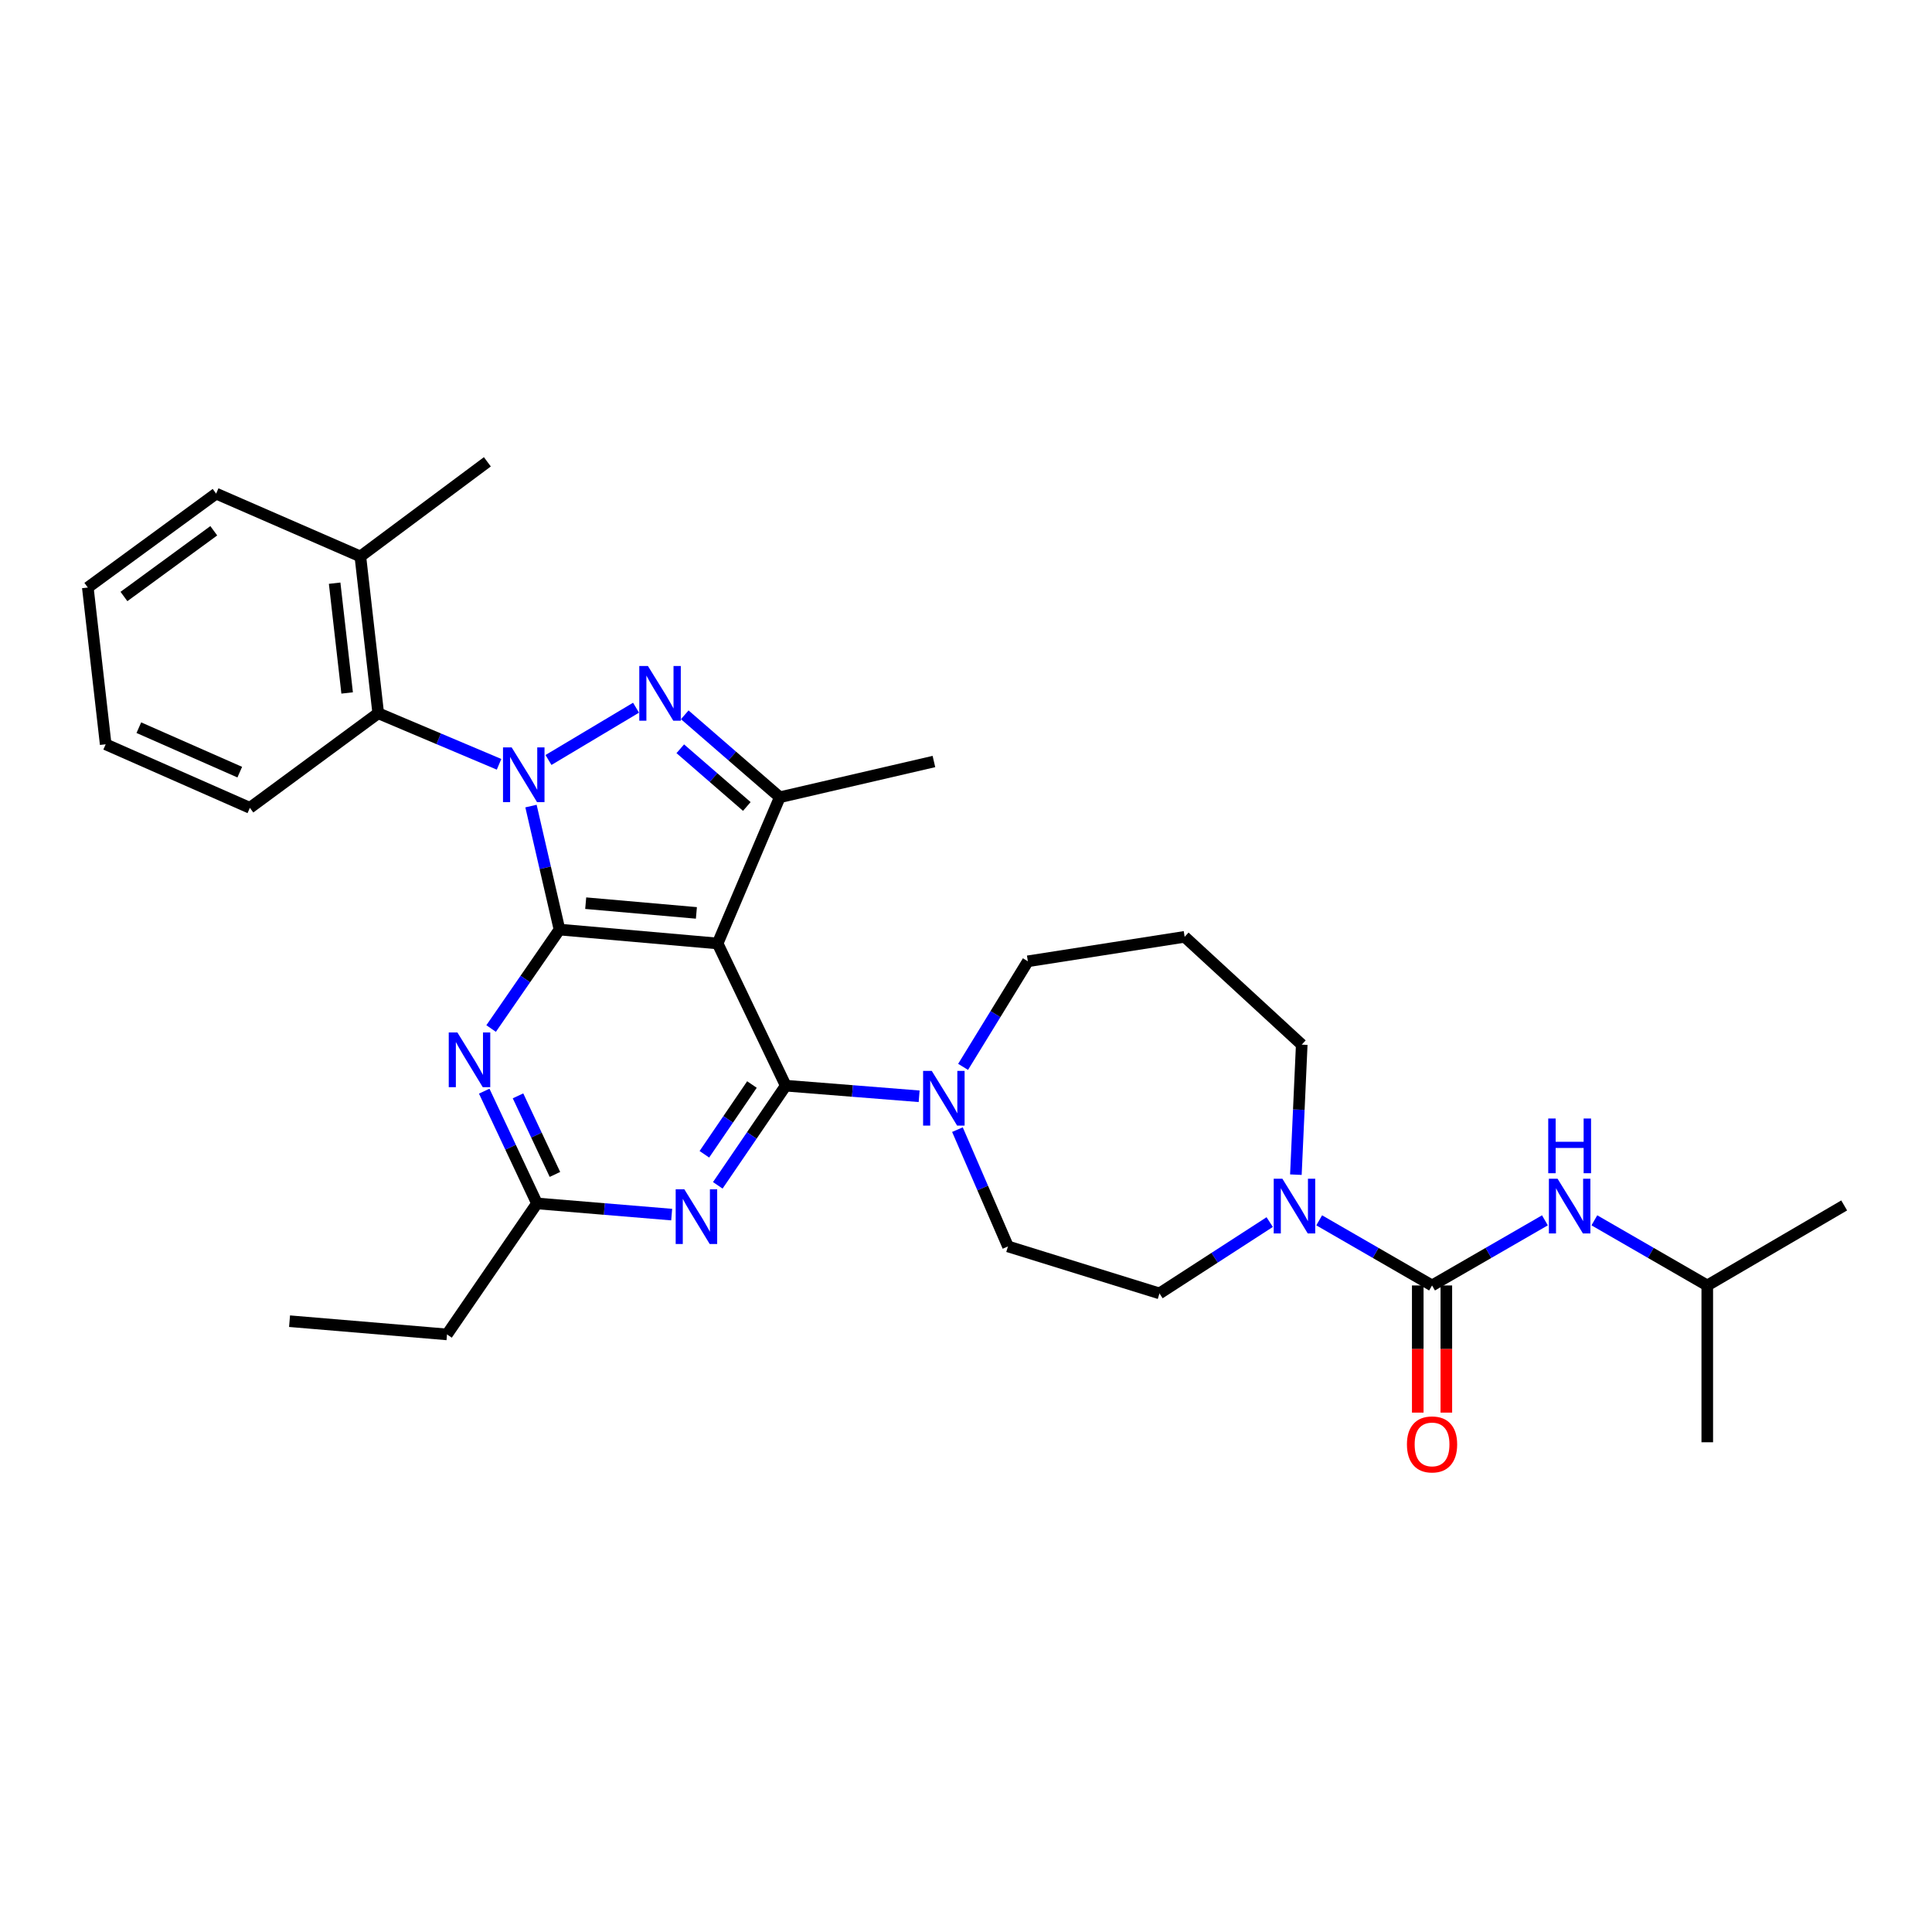<?xml version='1.0' encoding='iso-8859-1'?>
<svg version='1.1' baseProfile='full'
              xmlns='http://www.w3.org/2000/svg'
                      xmlns:rdkit='http://www.rdkit.org/xml'
                      xmlns:xlink='http://www.w3.org/1999/xlink'
                  xml:space='preserve'
width='1000px' height='1000px' viewBox='0 0 1000 1000'>
<!-- END OF HEADER -->
<rect style='opacity:1.0;fill:#FFFFFF;stroke:none' width='1000' height='1000' x='0' y='0'> </rect>
<path class='bond-0' d='M 274.838,417.222 L 282.213,449.182' style='fill:none;fill-rule:evenodd;stroke:#0000FF;stroke-width:6px;stroke-linecap:butt;stroke-linejoin:miter;stroke-opacity:1' />
<path class='bond-0' d='M 282.213,449.182 L 289.589,481.143' style='fill:none;fill-rule:evenodd;stroke:#000000;stroke-width:6px;stroke-linecap:butt;stroke-linejoin:miter;stroke-opacity:1' />
<path class='bond-2' d='M 283.89,393.367 L 329.211,366.307' style='fill:none;fill-rule:evenodd;stroke:#0000FF;stroke-width:6px;stroke-linecap:butt;stroke-linejoin:miter;stroke-opacity:1' />
<path class='bond-9' d='M 258.311,395.603 L 227.039,382.388' style='fill:none;fill-rule:evenodd;stroke:#0000FF;stroke-width:6px;stroke-linecap:butt;stroke-linejoin:miter;stroke-opacity:1' />
<path class='bond-9' d='M 227.039,382.388 L 195.767,369.173' style='fill:none;fill-rule:evenodd;stroke:#000000;stroke-width:6px;stroke-linecap:butt;stroke-linejoin:miter;stroke-opacity:1' />
<path class='bond-1' d='M 289.589,481.143 L 371.436,488.335' style='fill:none;fill-rule:evenodd;stroke:#000000;stroke-width:6px;stroke-linecap:butt;stroke-linejoin:miter;stroke-opacity:1' />
<path class='bond-1' d='M 303.161,467.484 L 360.454,472.518' style='fill:none;fill-rule:evenodd;stroke:#000000;stroke-width:6px;stroke-linecap:butt;stroke-linejoin:miter;stroke-opacity:1' />
<path class='bond-5' d='M 289.589,481.143 L 271.898,506.754' style='fill:none;fill-rule:evenodd;stroke:#000000;stroke-width:6px;stroke-linecap:butt;stroke-linejoin:miter;stroke-opacity:1' />
<path class='bond-5' d='M 271.898,506.754 L 254.207,532.364' style='fill:none;fill-rule:evenodd;stroke:#0000FF;stroke-width:6px;stroke-linecap:butt;stroke-linejoin:miter;stroke-opacity:1' />
<path class='bond-3' d='M 371.436,488.335 L 406.704,561.946' style='fill:none;fill-rule:evenodd;stroke:#000000;stroke-width:6px;stroke-linecap:butt;stroke-linejoin:miter;stroke-opacity:1' />
<path class='bond-31' d='M 371.436,488.335 L 403.622,412.653' style='fill:none;fill-rule:evenodd;stroke:#000000;stroke-width:6px;stroke-linecap:butt;stroke-linejoin:miter;stroke-opacity:1' />
<path class='bond-4' d='M 354.424,369.984 L 379.023,391.318' style='fill:none;fill-rule:evenodd;stroke:#0000FF;stroke-width:6px;stroke-linecap:butt;stroke-linejoin:miter;stroke-opacity:1' />
<path class='bond-4' d='M 379.023,391.318 L 403.622,412.653' style='fill:none;fill-rule:evenodd;stroke:#000000;stroke-width:6px;stroke-linecap:butt;stroke-linejoin:miter;stroke-opacity:1' />
<path class='bond-4' d='M 352.111,387.561 L 369.33,402.495' style='fill:none;fill-rule:evenodd;stroke:#0000FF;stroke-width:6px;stroke-linecap:butt;stroke-linejoin:miter;stroke-opacity:1' />
<path class='bond-4' d='M 369.33,402.495 L 386.549,417.429' style='fill:none;fill-rule:evenodd;stroke:#000000;stroke-width:6px;stroke-linecap:butt;stroke-linejoin:miter;stroke-opacity:1' />
<path class='bond-6' d='M 406.704,561.946 L 389.116,587.736' style='fill:none;fill-rule:evenodd;stroke:#000000;stroke-width:6px;stroke-linecap:butt;stroke-linejoin:miter;stroke-opacity:1' />
<path class='bond-6' d='M 389.116,587.736 L 371.527,613.526' style='fill:none;fill-rule:evenodd;stroke:#0000FF;stroke-width:6px;stroke-linecap:butt;stroke-linejoin:miter;stroke-opacity:1' />
<path class='bond-6' d='M 389.205,561.347 L 376.893,579.4' style='fill:none;fill-rule:evenodd;stroke:#000000;stroke-width:6px;stroke-linecap:butt;stroke-linejoin:miter;stroke-opacity:1' />
<path class='bond-6' d='M 376.893,579.4 L 364.581,597.453' style='fill:none;fill-rule:evenodd;stroke:#0000FF;stroke-width:6px;stroke-linecap:butt;stroke-linejoin:miter;stroke-opacity:1' />
<path class='bond-8' d='M 406.704,561.946 L 441.223,564.688' style='fill:none;fill-rule:evenodd;stroke:#000000;stroke-width:6px;stroke-linecap:butt;stroke-linejoin:miter;stroke-opacity:1' />
<path class='bond-8' d='M 441.223,564.688 L 475.742,567.431' style='fill:none;fill-rule:evenodd;stroke:#0000FF;stroke-width:6px;stroke-linecap:butt;stroke-linejoin:miter;stroke-opacity:1' />
<path class='bond-20' d='M 403.622,412.653 L 483.397,394.159' style='fill:none;fill-rule:evenodd;stroke:#000000;stroke-width:6px;stroke-linecap:butt;stroke-linejoin:miter;stroke-opacity:1' />
<path class='bond-11' d='M 250.631,564.786 L 264.287,593.839' style='fill:none;fill-rule:evenodd;stroke:#0000FF;stroke-width:6px;stroke-linecap:butt;stroke-linejoin:miter;stroke-opacity:1' />
<path class='bond-11' d='M 264.287,593.839 L 277.942,622.891' style='fill:none;fill-rule:evenodd;stroke:#000000;stroke-width:6px;stroke-linecap:butt;stroke-linejoin:miter;stroke-opacity:1' />
<path class='bond-11' d='M 268.117,567.208 L 277.676,587.545' style='fill:none;fill-rule:evenodd;stroke:#0000FF;stroke-width:6px;stroke-linecap:butt;stroke-linejoin:miter;stroke-opacity:1' />
<path class='bond-11' d='M 277.676,587.545 L 287.235,607.882' style='fill:none;fill-rule:evenodd;stroke:#000000;stroke-width:6px;stroke-linecap:butt;stroke-linejoin:miter;stroke-opacity:1' />
<path class='bond-32' d='M 347.661,628.675 L 312.802,625.783' style='fill:none;fill-rule:evenodd;stroke:#0000FF;stroke-width:6px;stroke-linecap:butt;stroke-linejoin:miter;stroke-opacity:1' />
<path class='bond-32' d='M 312.802,625.783 L 277.942,622.891' style='fill:none;fill-rule:evenodd;stroke:#000000;stroke-width:6px;stroke-linecap:butt;stroke-linejoin:miter;stroke-opacity:1' />
<path class='bond-7' d='M 741.225,665.351 L 712.017,648.495' style='fill:none;fill-rule:evenodd;stroke:#000000;stroke-width:6px;stroke-linecap:butt;stroke-linejoin:miter;stroke-opacity:1' />
<path class='bond-7' d='M 712.017,648.495 L 682.809,631.64' style='fill:none;fill-rule:evenodd;stroke:#0000FF;stroke-width:6px;stroke-linecap:butt;stroke-linejoin:miter;stroke-opacity:1' />
<path class='bond-12' d='M 741.225,665.351 L 770.437,648.495' style='fill:none;fill-rule:evenodd;stroke:#000000;stroke-width:6px;stroke-linecap:butt;stroke-linejoin:miter;stroke-opacity:1' />
<path class='bond-12' d='M 770.437,648.495 L 799.648,631.639' style='fill:none;fill-rule:evenodd;stroke:#0000FF;stroke-width:6px;stroke-linecap:butt;stroke-linejoin:miter;stroke-opacity:1' />
<path class='bond-13' d='M 733.828,665.351 L 733.828,698.26' style='fill:none;fill-rule:evenodd;stroke:#000000;stroke-width:6px;stroke-linecap:butt;stroke-linejoin:miter;stroke-opacity:1' />
<path class='bond-13' d='M 733.828,698.26 L 733.828,731.168' style='fill:none;fill-rule:evenodd;stroke:#FF0000;stroke-width:6px;stroke-linecap:butt;stroke-linejoin:miter;stroke-opacity:1' />
<path class='bond-13' d='M 748.622,665.351 L 748.622,698.26' style='fill:none;fill-rule:evenodd;stroke:#000000;stroke-width:6px;stroke-linecap:butt;stroke-linejoin:miter;stroke-opacity:1' />
<path class='bond-13' d='M 748.622,698.26 L 748.622,731.168' style='fill:none;fill-rule:evenodd;stroke:#FF0000;stroke-width:6px;stroke-linecap:butt;stroke-linejoin:miter;stroke-opacity:1' />
<path class='bond-14' d='M 495.567,584.697 L 508.649,614.923' style='fill:none;fill-rule:evenodd;stroke:#0000FF;stroke-width:6px;stroke-linecap:butt;stroke-linejoin:miter;stroke-opacity:1' />
<path class='bond-14' d='M 508.649,614.923 L 521.732,645.149' style='fill:none;fill-rule:evenodd;stroke:#000000;stroke-width:6px;stroke-linecap:butt;stroke-linejoin:miter;stroke-opacity:1' />
<path class='bond-18' d='M 498.495,552.208 L 515.254,524.887' style='fill:none;fill-rule:evenodd;stroke:#0000FF;stroke-width:6px;stroke-linecap:butt;stroke-linejoin:miter;stroke-opacity:1' />
<path class='bond-18' d='M 515.254,524.887 L 532.014,497.565' style='fill:none;fill-rule:evenodd;stroke:#000000;stroke-width:6px;stroke-linecap:butt;stroke-linejoin:miter;stroke-opacity:1' />
<path class='bond-16' d='M 195.767,369.173 L 186.52,288.009' style='fill:none;fill-rule:evenodd;stroke:#000000;stroke-width:6px;stroke-linecap:butt;stroke-linejoin:miter;stroke-opacity:1' />
<path class='bond-16' d='M 179.681,358.673 L 173.208,301.858' style='fill:none;fill-rule:evenodd;stroke:#000000;stroke-width:6px;stroke-linecap:butt;stroke-linejoin:miter;stroke-opacity:1' />
<path class='bond-22' d='M 195.767,369.173 L 129.331,418.135' style='fill:none;fill-rule:evenodd;stroke:#000000;stroke-width:6px;stroke-linecap:butt;stroke-linejoin:miter;stroke-opacity:1' />
<path class='bond-10' d='M 657.193,632.552 L 628.668,651.01' style='fill:none;fill-rule:evenodd;stroke:#0000FF;stroke-width:6px;stroke-linecap:butt;stroke-linejoin:miter;stroke-opacity:1' />
<path class='bond-10' d='M 628.668,651.01 L 600.143,669.469' style='fill:none;fill-rule:evenodd;stroke:#000000;stroke-width:6px;stroke-linecap:butt;stroke-linejoin:miter;stroke-opacity:1' />
<path class='bond-34' d='M 670.746,608.005 L 672.262,574.356' style='fill:none;fill-rule:evenodd;stroke:#0000FF;stroke-width:6px;stroke-linecap:butt;stroke-linejoin:miter;stroke-opacity:1' />
<path class='bond-34' d='M 672.262,574.356 L 673.778,540.707' style='fill:none;fill-rule:evenodd;stroke:#000000;stroke-width:6px;stroke-linecap:butt;stroke-linejoin:miter;stroke-opacity:1' />
<path class='bond-23' d='M 277.942,622.891 L 231.372,690.691' style='fill:none;fill-rule:evenodd;stroke:#000000;stroke-width:6px;stroke-linecap:butt;stroke-linejoin:miter;stroke-opacity:1' />
<path class='bond-21' d='M 825.24,631.637 L 854.46,648.494' style='fill:none;fill-rule:evenodd;stroke:#0000FF;stroke-width:6px;stroke-linecap:butt;stroke-linejoin:miter;stroke-opacity:1' />
<path class='bond-21' d='M 854.46,648.494 L 883.68,665.351' style='fill:none;fill-rule:evenodd;stroke:#000000;stroke-width:6px;stroke-linecap:butt;stroke-linejoin:miter;stroke-opacity:1' />
<path class='bond-15' d='M 521.732,645.149 L 600.143,669.469' style='fill:none;fill-rule:evenodd;stroke:#000000;stroke-width:6px;stroke-linecap:butt;stroke-linejoin:miter;stroke-opacity:1' />
<path class='bond-24' d='M 186.52,288.009 L 252.257,239.039' style='fill:none;fill-rule:evenodd;stroke:#000000;stroke-width:6px;stroke-linecap:butt;stroke-linejoin:miter;stroke-opacity:1' />
<path class='bond-25' d='M 186.52,288.009 L 111.874,255.494' style='fill:none;fill-rule:evenodd;stroke:#000000;stroke-width:6px;stroke-linecap:butt;stroke-linejoin:miter;stroke-opacity:1' />
<path class='bond-17' d='M 613.17,484.899 L 532.014,497.565' style='fill:none;fill-rule:evenodd;stroke:#000000;stroke-width:6px;stroke-linecap:butt;stroke-linejoin:miter;stroke-opacity:1' />
<path class='bond-19' d='M 613.17,484.899 L 673.778,540.707' style='fill:none;fill-rule:evenodd;stroke:#000000;stroke-width:6px;stroke-linecap:butt;stroke-linejoin:miter;stroke-opacity:1' />
<path class='bond-26' d='M 883.68,665.351 L 954.545,623.935' style='fill:none;fill-rule:evenodd;stroke:#000000;stroke-width:6px;stroke-linecap:butt;stroke-linejoin:miter;stroke-opacity:1' />
<path class='bond-27' d='M 883.68,665.351 L 883.68,746.516' style='fill:none;fill-rule:evenodd;stroke:#000000;stroke-width:6px;stroke-linecap:butt;stroke-linejoin:miter;stroke-opacity:1' />
<path class='bond-29' d='M 129.331,418.135 L 54.701,385.25' style='fill:none;fill-rule:evenodd;stroke:#000000;stroke-width:6px;stroke-linecap:butt;stroke-linejoin:miter;stroke-opacity:1' />
<path class='bond-29' d='M 124.102,399.663 L 71.861,376.644' style='fill:none;fill-rule:evenodd;stroke:#000000;stroke-width:6px;stroke-linecap:butt;stroke-linejoin:miter;stroke-opacity:1' />
<path class='bond-28' d='M 231.372,690.691 L 149.871,683.844' style='fill:none;fill-rule:evenodd;stroke:#000000;stroke-width:6px;stroke-linecap:butt;stroke-linejoin:miter;stroke-opacity:1' />
<path class='bond-33' d='M 111.874,255.494 L 45.455,304.102' style='fill:none;fill-rule:evenodd;stroke:#000000;stroke-width:6px;stroke-linecap:butt;stroke-linejoin:miter;stroke-opacity:1' />
<path class='bond-33' d='M 110.648,274.724 L 64.155,308.749' style='fill:none;fill-rule:evenodd;stroke:#000000;stroke-width:6px;stroke-linecap:butt;stroke-linejoin:miter;stroke-opacity:1' />
<path class='bond-30' d='M 54.701,385.25 L 45.455,304.102' style='fill:none;fill-rule:evenodd;stroke:#000000;stroke-width:6px;stroke-linecap:butt;stroke-linejoin:miter;stroke-opacity:1' />
<path  class='atom-0' d='M 264.836 386.846
L 274.116 401.846
Q 275.036 403.326, 276.516 406.006
Q 277.996 408.686, 278.076 408.846
L 278.076 386.846
L 281.836 386.846
L 281.836 415.166
L 277.956 415.166
L 267.996 398.766
Q 266.836 396.846, 265.596 394.646
Q 264.396 392.446, 264.036 391.766
L 264.036 415.166
L 260.356 415.166
L 260.356 386.846
L 264.836 386.846
' fill='#0000FF'/>
<path  class='atom-3' d='M 335.373 344.731
L 344.653 359.731
Q 345.573 361.211, 347.053 363.891
Q 348.533 366.571, 348.613 366.731
L 348.613 344.731
L 352.373 344.731
L 352.373 373.051
L 348.493 373.051
L 338.533 356.651
Q 337.373 354.731, 336.133 352.531
Q 334.933 350.331, 334.573 349.651
L 334.573 373.051
L 330.893 373.051
L 330.893 344.731
L 335.373 344.731
' fill='#0000FF'/>
<path  class='atom-6' d='M 236.751 534.413
L 246.031 549.413
Q 246.951 550.893, 248.431 553.573
Q 249.911 556.253, 249.991 556.413
L 249.991 534.413
L 253.751 534.413
L 253.751 562.733
L 249.871 562.733
L 239.911 546.333
Q 238.751 544.413, 237.511 542.213
Q 236.311 540.013, 235.951 539.333
L 235.951 562.733
L 232.271 562.733
L 232.271 534.413
L 236.751 534.413
' fill='#0000FF'/>
<path  class='atom-7' d='M 354.211 615.578
L 363.491 630.578
Q 364.411 632.058, 365.891 634.738
Q 367.371 637.418, 367.451 637.578
L 367.451 615.578
L 371.211 615.578
L 371.211 643.898
L 367.331 643.898
L 357.371 627.498
Q 356.211 625.578, 354.971 623.378
Q 353.771 621.178, 353.411 620.498
L 353.411 643.898
L 349.731 643.898
L 349.731 615.578
L 354.211 615.578
' fill='#0000FF'/>
<path  class='atom-9' d='M 482.274 554.287
L 491.554 569.287
Q 492.474 570.767, 493.954 573.447
Q 495.434 576.127, 495.514 576.287
L 495.514 554.287
L 499.274 554.287
L 499.274 582.607
L 495.394 582.607
L 485.434 566.207
Q 484.274 564.287, 483.034 562.087
Q 481.834 559.887, 481.474 559.207
L 481.474 582.607
L 477.794 582.607
L 477.794 554.287
L 482.274 554.287
' fill='#0000FF'/>
<path  class='atom-11' d='M 663.754 610.095
L 673.034 625.095
Q 673.954 626.575, 675.434 629.255
Q 676.914 631.935, 676.994 632.095
L 676.994 610.095
L 680.754 610.095
L 680.754 638.415
L 676.874 638.415
L 666.914 622.015
Q 665.754 620.095, 664.514 617.895
Q 663.314 615.695, 662.954 615.015
L 662.954 638.415
L 659.274 638.415
L 659.274 610.095
L 663.754 610.095
' fill='#0000FF'/>
<path  class='atom-13' d='M 806.184 610.095
L 815.464 625.095
Q 816.384 626.575, 817.864 629.255
Q 819.344 631.935, 819.424 632.095
L 819.424 610.095
L 823.184 610.095
L 823.184 638.415
L 819.304 638.415
L 809.344 622.015
Q 808.184 620.095, 806.944 617.895
Q 805.744 615.695, 805.384 615.015
L 805.384 638.415
L 801.704 638.415
L 801.704 610.095
L 806.184 610.095
' fill='#0000FF'/>
<path  class='atom-13' d='M 801.364 578.943
L 805.204 578.943
L 805.204 590.983
L 819.684 590.983
L 819.684 578.943
L 823.524 578.943
L 823.524 607.263
L 819.684 607.263
L 819.684 594.183
L 805.204 594.183
L 805.204 607.263
L 801.364 607.263
L 801.364 578.943
' fill='#0000FF'/>
<path  class='atom-14' d='M 728.225 747.623
Q 728.225 740.823, 731.585 737.023
Q 734.945 733.223, 741.225 733.223
Q 747.505 733.223, 750.865 737.023
Q 754.225 740.823, 754.225 747.623
Q 754.225 754.503, 750.825 758.423
Q 747.425 762.303, 741.225 762.303
Q 734.985 762.303, 731.585 758.423
Q 728.225 754.543, 728.225 747.623
M 741.225 759.103
Q 745.545 759.103, 747.865 756.223
Q 750.225 753.303, 750.225 747.623
Q 750.225 742.063, 747.865 739.263
Q 745.545 736.423, 741.225 736.423
Q 736.905 736.423, 734.545 739.223
Q 732.225 742.023, 732.225 747.623
Q 732.225 753.343, 734.545 756.223
Q 736.905 759.103, 741.225 759.103
' fill='#FF0000'/>
</svg>
